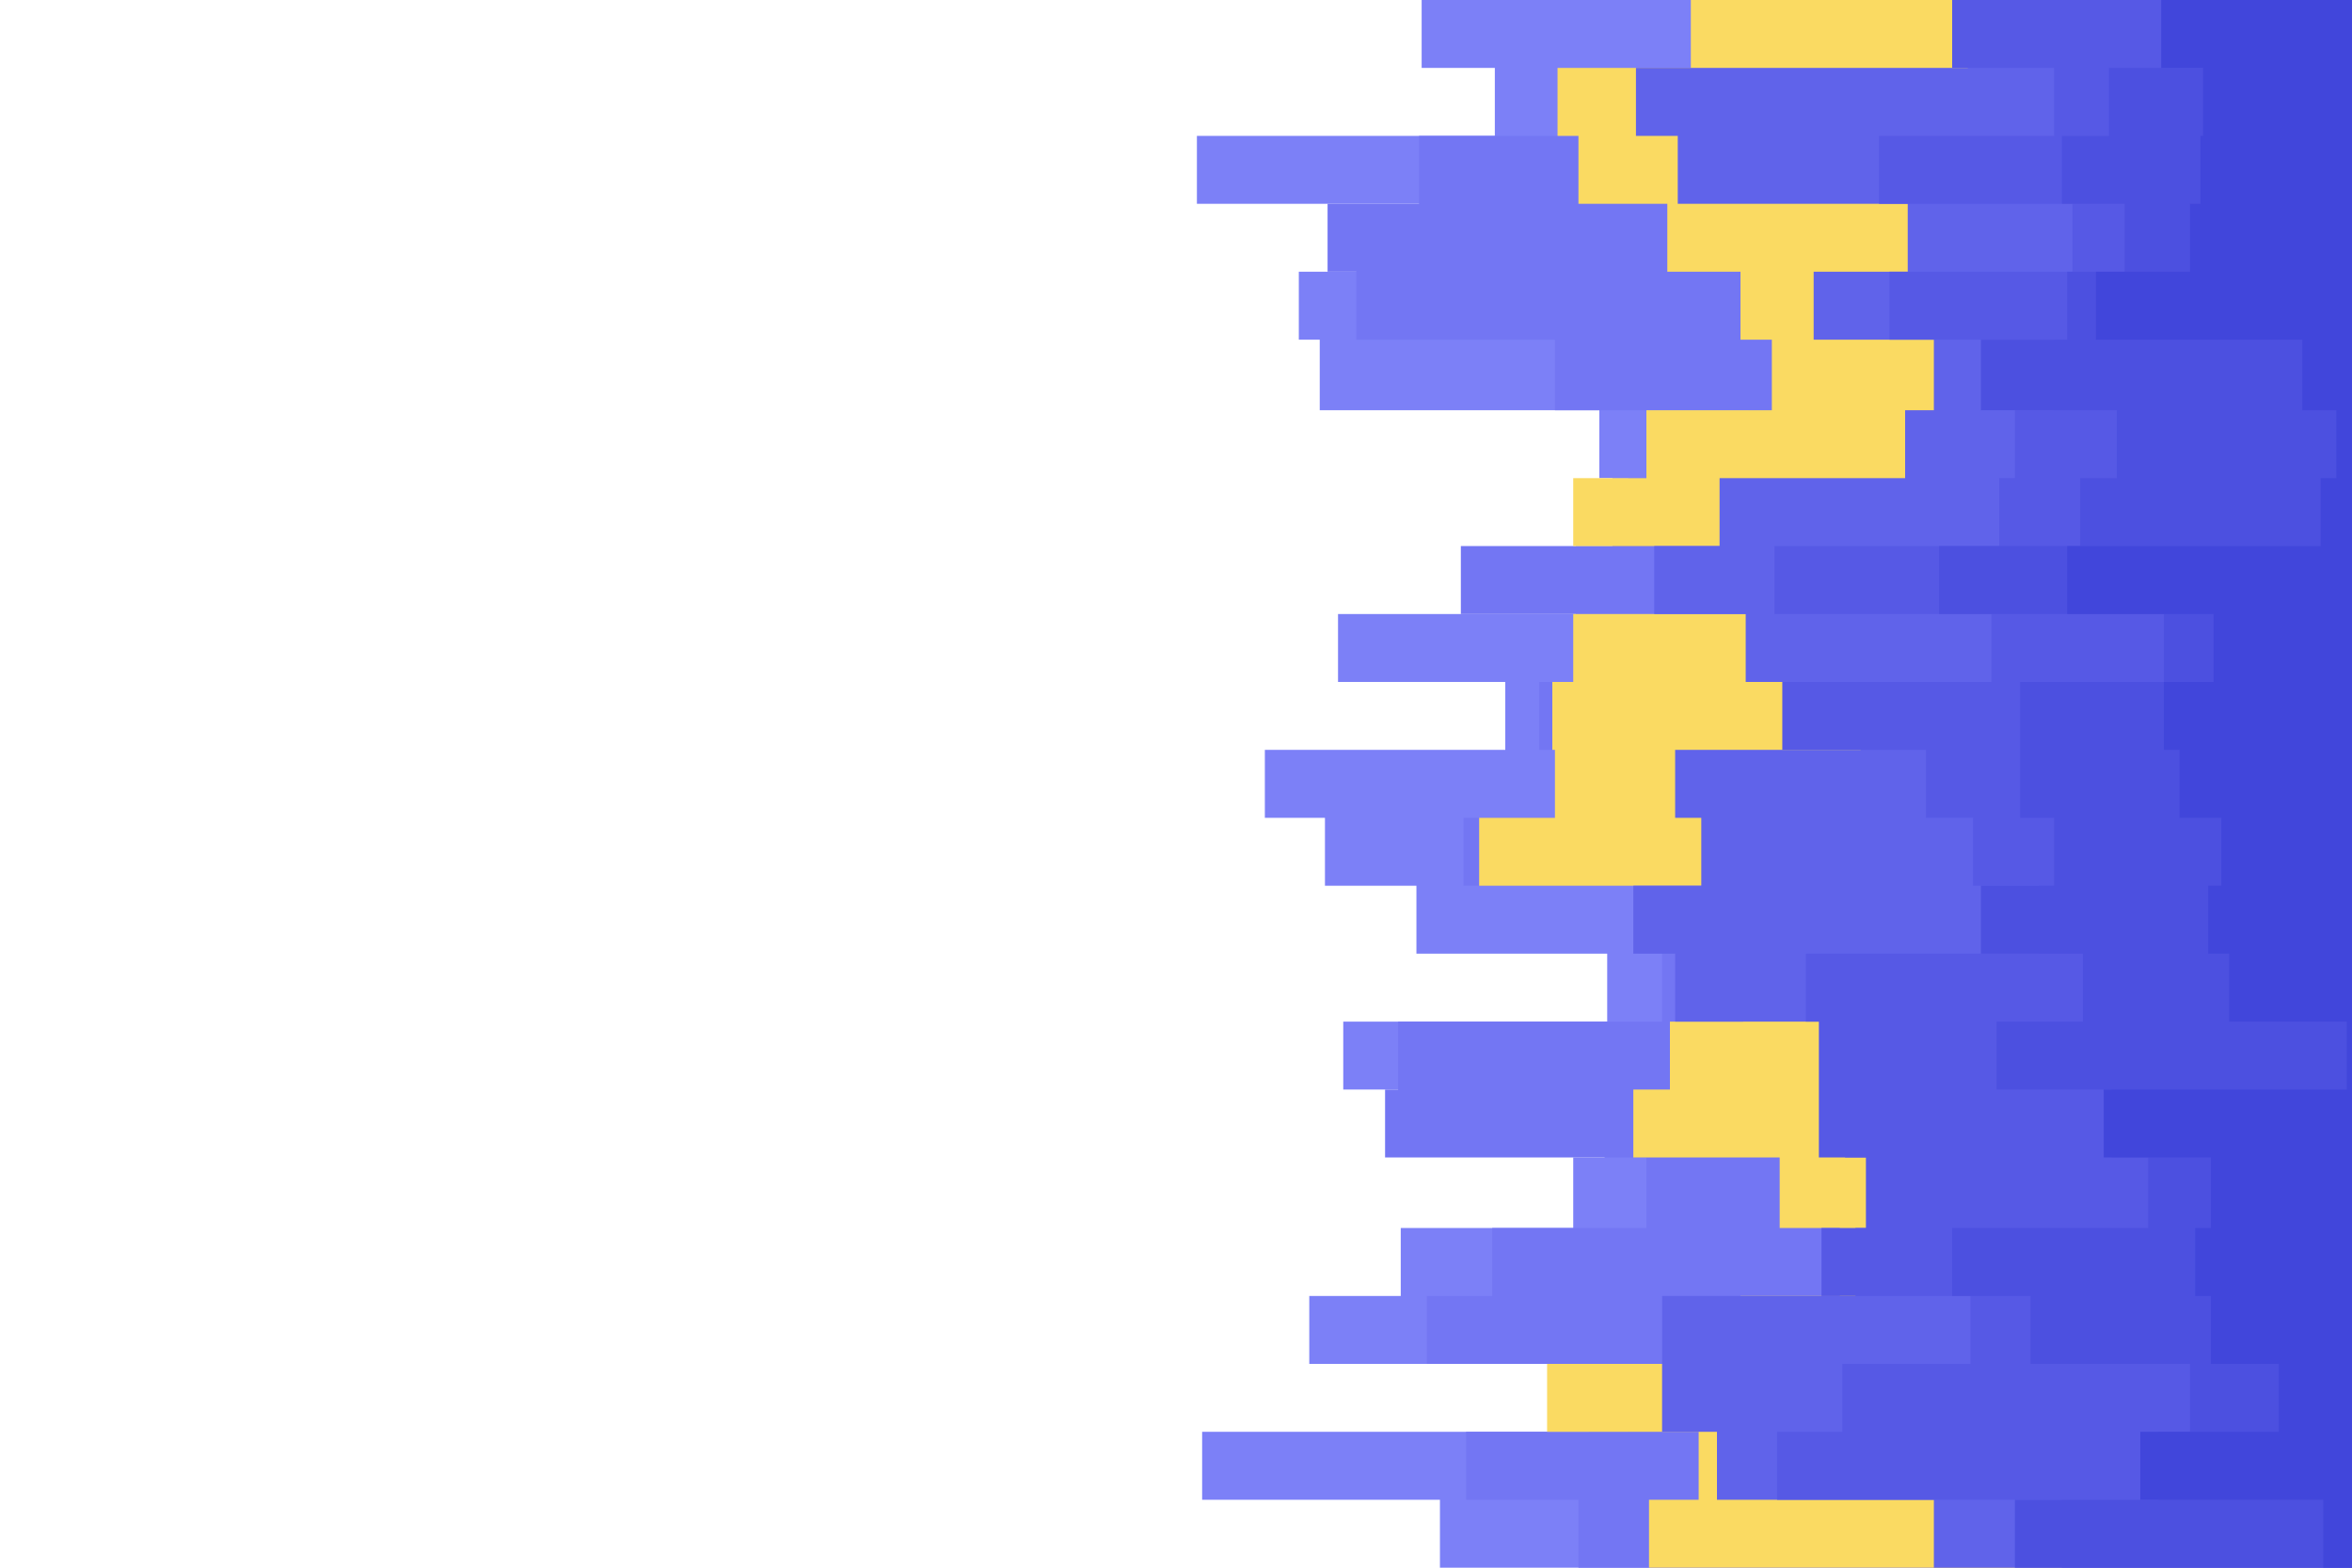 <svg id="visual" preserveAspectRatio="xMidYMax slice" viewBox="0 0 900 600" width="900" height="100%" xmlns="http://www.w3.org/2000/svg" xmlns:xlink="http://www.w3.org/1999/xlink" version="1.1"><path d="M487 600L551 600L551 574L460 574L460 548L608 548L608 522L501 522L501 496L536 496L536 470L602 470L602 443L614 443L614 417L514 417L514 391L615 391L615 365L542 365L542 339L507 339L507 313L484 313L484 287L576 287L576 261L512 261L512 235L603 235L603 209L623 209L623 183L612 183L612 157L505 157L505 130L497 130L497 104L594 104L594 78L458 78L458 52L572 52L572 26L544 26L544 0L900 0L900 26L900 26L900 52L900 52L900 78L900 78L900 104L900 104L900 130L900 130L900 157L900 157L900 183L900 183L900 209L900 209L900 235L900 235L900 261L900 261L900 287L900 287L900 313L900 313L900 339L900 339L900 365L900 365L900 391L900 391L900 417L900 417L900 443L900 443L900 470L900 470L900 496L900 496L900 522L900 522L900 548L900 548L900 574L900 574L900 600L900 600Z" fill="#7c80f7"></path><path d="M546 600L604 600L604 574L561 574L561 548L623 548L623 522L546 522L546 496L571 496L571 470L630 470L630 443L530 443L530 417L535 417L535 391L636 391L636 365L627 365L627 339L560 339L560 313L635 313L635 287L589 287L589 261L661 261L661 235L559 235L559 209L617 209L617 183L669 183L669 157L595 157L595 130L519 130L519 104L508 104L508 78L543 78L543 52L652 52L652 26L659 26L659 0L900 0L900 26L900 26L900 52L900 52L900 78L900 78L900 104L900 104L900 130L900 130L900 157L900 157L900 183L900 183L900 209L900 209L900 235L900 235L900 261L900 261L900 287L900 287L900 313L900 313L900 339L900 339L900 365L900 365L900 391L900 391L900 417L900 417L900 443L900 443L900 470L900 470L900 496L900 496L900 522L900 522L900 548L900 548L900 574L900 574L900 600L900 600Z" fill="#7376f3"></path><path d="M697 600L631 600L631 574L650 574L650 548L592 548L592 522L666 522L666 496L704 496L704 470L681 470L681 443L625 443L625 417L639 417L639 391L667 391L667 365L654 365L654 339L566 339L566 313L595 313L595 287L594 287L594 261L602 261L602 235L710 235L710 209L602 209L602 183L630 183L630 157L678 157L678 130L666 130L666 104L638 104L638 78L604 78L604 52L596 52L596 26L647 26L647 0L900 0L900 26L900 26L900 52L900 52L900 78L900 78L900 104L900 104L900 130L900 130L900 157L900 157L900 183L900 183L900 209L900 209L900 235L900 235L900 261L900 261L900 287L900 287L900 313L900 313L900 339L900 339L900 365L900 365L900 391L900 391L900 417L900 417L900 443L900 443L900 470L900 470L900 496L900 496L900 522L900 522L900 548L900 548L900 574L900 574L900 600L900 600Z" fill="#FADA62"></path><path d="M737 600L740 600L740 574L657 574L657 548L636 548L636 522L636 522L636 496L710 496L710 470L766 470L766 443L706 443L706 417L735 417L735 391L641 391L641 365L625 365L625 339L651 339L651 313L641 313L641 287L712 287L712 261L668 261L668 235L633 235L633 209L658 209L658 183L729 183L729 157L740 157L740 130L694 130L694 104L730 104L730 78L642 78L642 52L626 52L626 26L753 26L753 0L900 0L900 26L900 26L900 52L900 52L900 78L900 78L900 104L900 104L900 130L900 130L900 157L900 157L900 183L900 183L900 209L900 209L900 235L900 235L900 261L900 261L900 287L900 287L900 313L900 313L900 339L900 339L900 365L900 365L900 391L900 391L900 417L900 417L900 443L900 443L900 470L900 470L900 496L900 496L900 522L900 522L900 548L900 548L900 574L900 574L900 600L900 600Z" fill="#6063ea"></path><path d="M717 600L789 600L789 574L680 574L680 548L705 548L705 522L754 522L754 496L697 496L697 470L714 470L714 443L696 443L696 417L696 417L696 391L691 391L691 365L780 365L780 339L755 339L755 313L737 313L737 287L682 287L682 261L762 261L762 235L679 235L679 209L765 209L765 183L771 183L771 157L786 157L786 130L723 130L723 104L793 104L793 78L719 78L719 52L786 52L786 26L747 26L747 0L900 0L900 26L900 26L900 52L900 52L900 78L900 78L900 104L900 104L900 130L900 130L900 157L900 157L900 183L900 183L900 209L900 209L900 235L900 235L900 261L900 261L900 287L900 287L900 313L900 313L900 339L900 339L900 365L900 365L900 391L900 391L900 417L900 417L900 443L900 443L900 470L900 470L900 496L900 496L900 522L900 522L900 548L900 548L900 574L900 574L900 600L900 600Z" fill="#5659e5"></path><path d="M743 600L771 600L771 574L826 574L826 548L838 548L838 522L777 522L777 496L747 496L747 470L822 470L822 443L808 443L808 417L764 417L764 391L797 391L797 365L758 365L758 339L786 339L786 313L773 313L773 287L773 287L773 261L828 261L828 235L742 235L742 209L796 209L796 183L810 183L810 157L758 157L758 130L791 130L791 104L813 104L813 78L789 78L789 52L807 52L807 26L845 26L845 0L900 0L900 26L900 26L900 52L900 52L900 78L900 78L900 104L900 104L900 130L900 130L900 157L900 157L900 183L900 183L900 209L900 209L900 235L900 235L900 261L900 261L900 287L900 287L900 313L900 313L900 339L900 339L900 365L900 365L900 391L900 391L900 417L900 417L900 443L900 443L900 470L900 470L900 496L900 496L900 522L900 522L900 548L900 548L900 574L900 574L900 600L900 600Z" fill="#4c50e0"></path><path d="M792 600L889 600L889 574L819 574L819 548L872 548L872 522L846 522L846 496L840 496L840 470L846 470L846 443L805 443L805 417L898 417L898 391L853 391L853 365L845 365L845 339L850 339L850 313L834 313L834 287L828 287L828 261L847 261L847 235L791 235L791 209L888 209L888 183L894 183L894 157L881 157L881 130L802 130L802 104L838 104L838 78L842 78L842 52L843 52L843 26L827 26L827 0L900 0L900 26L900 26L900 52L900 52L900 78L900 78L900 104L900 104L900 130L900 130L900 157L900 157L900 183L900 183L900 209L900 209L900 235L900 235L900 261L900 261L900 287L900 287L900 313L900 313L900 339L900 339L900 365L900 365L900 391L900 391L900 417L900 417L900 443L900 443L900 470L900 470L900 496L900 496L900 522L900 522L900 548L900 548L900 574L900 574L900 600L900 600Z" fill="#4146db"></path></svg>